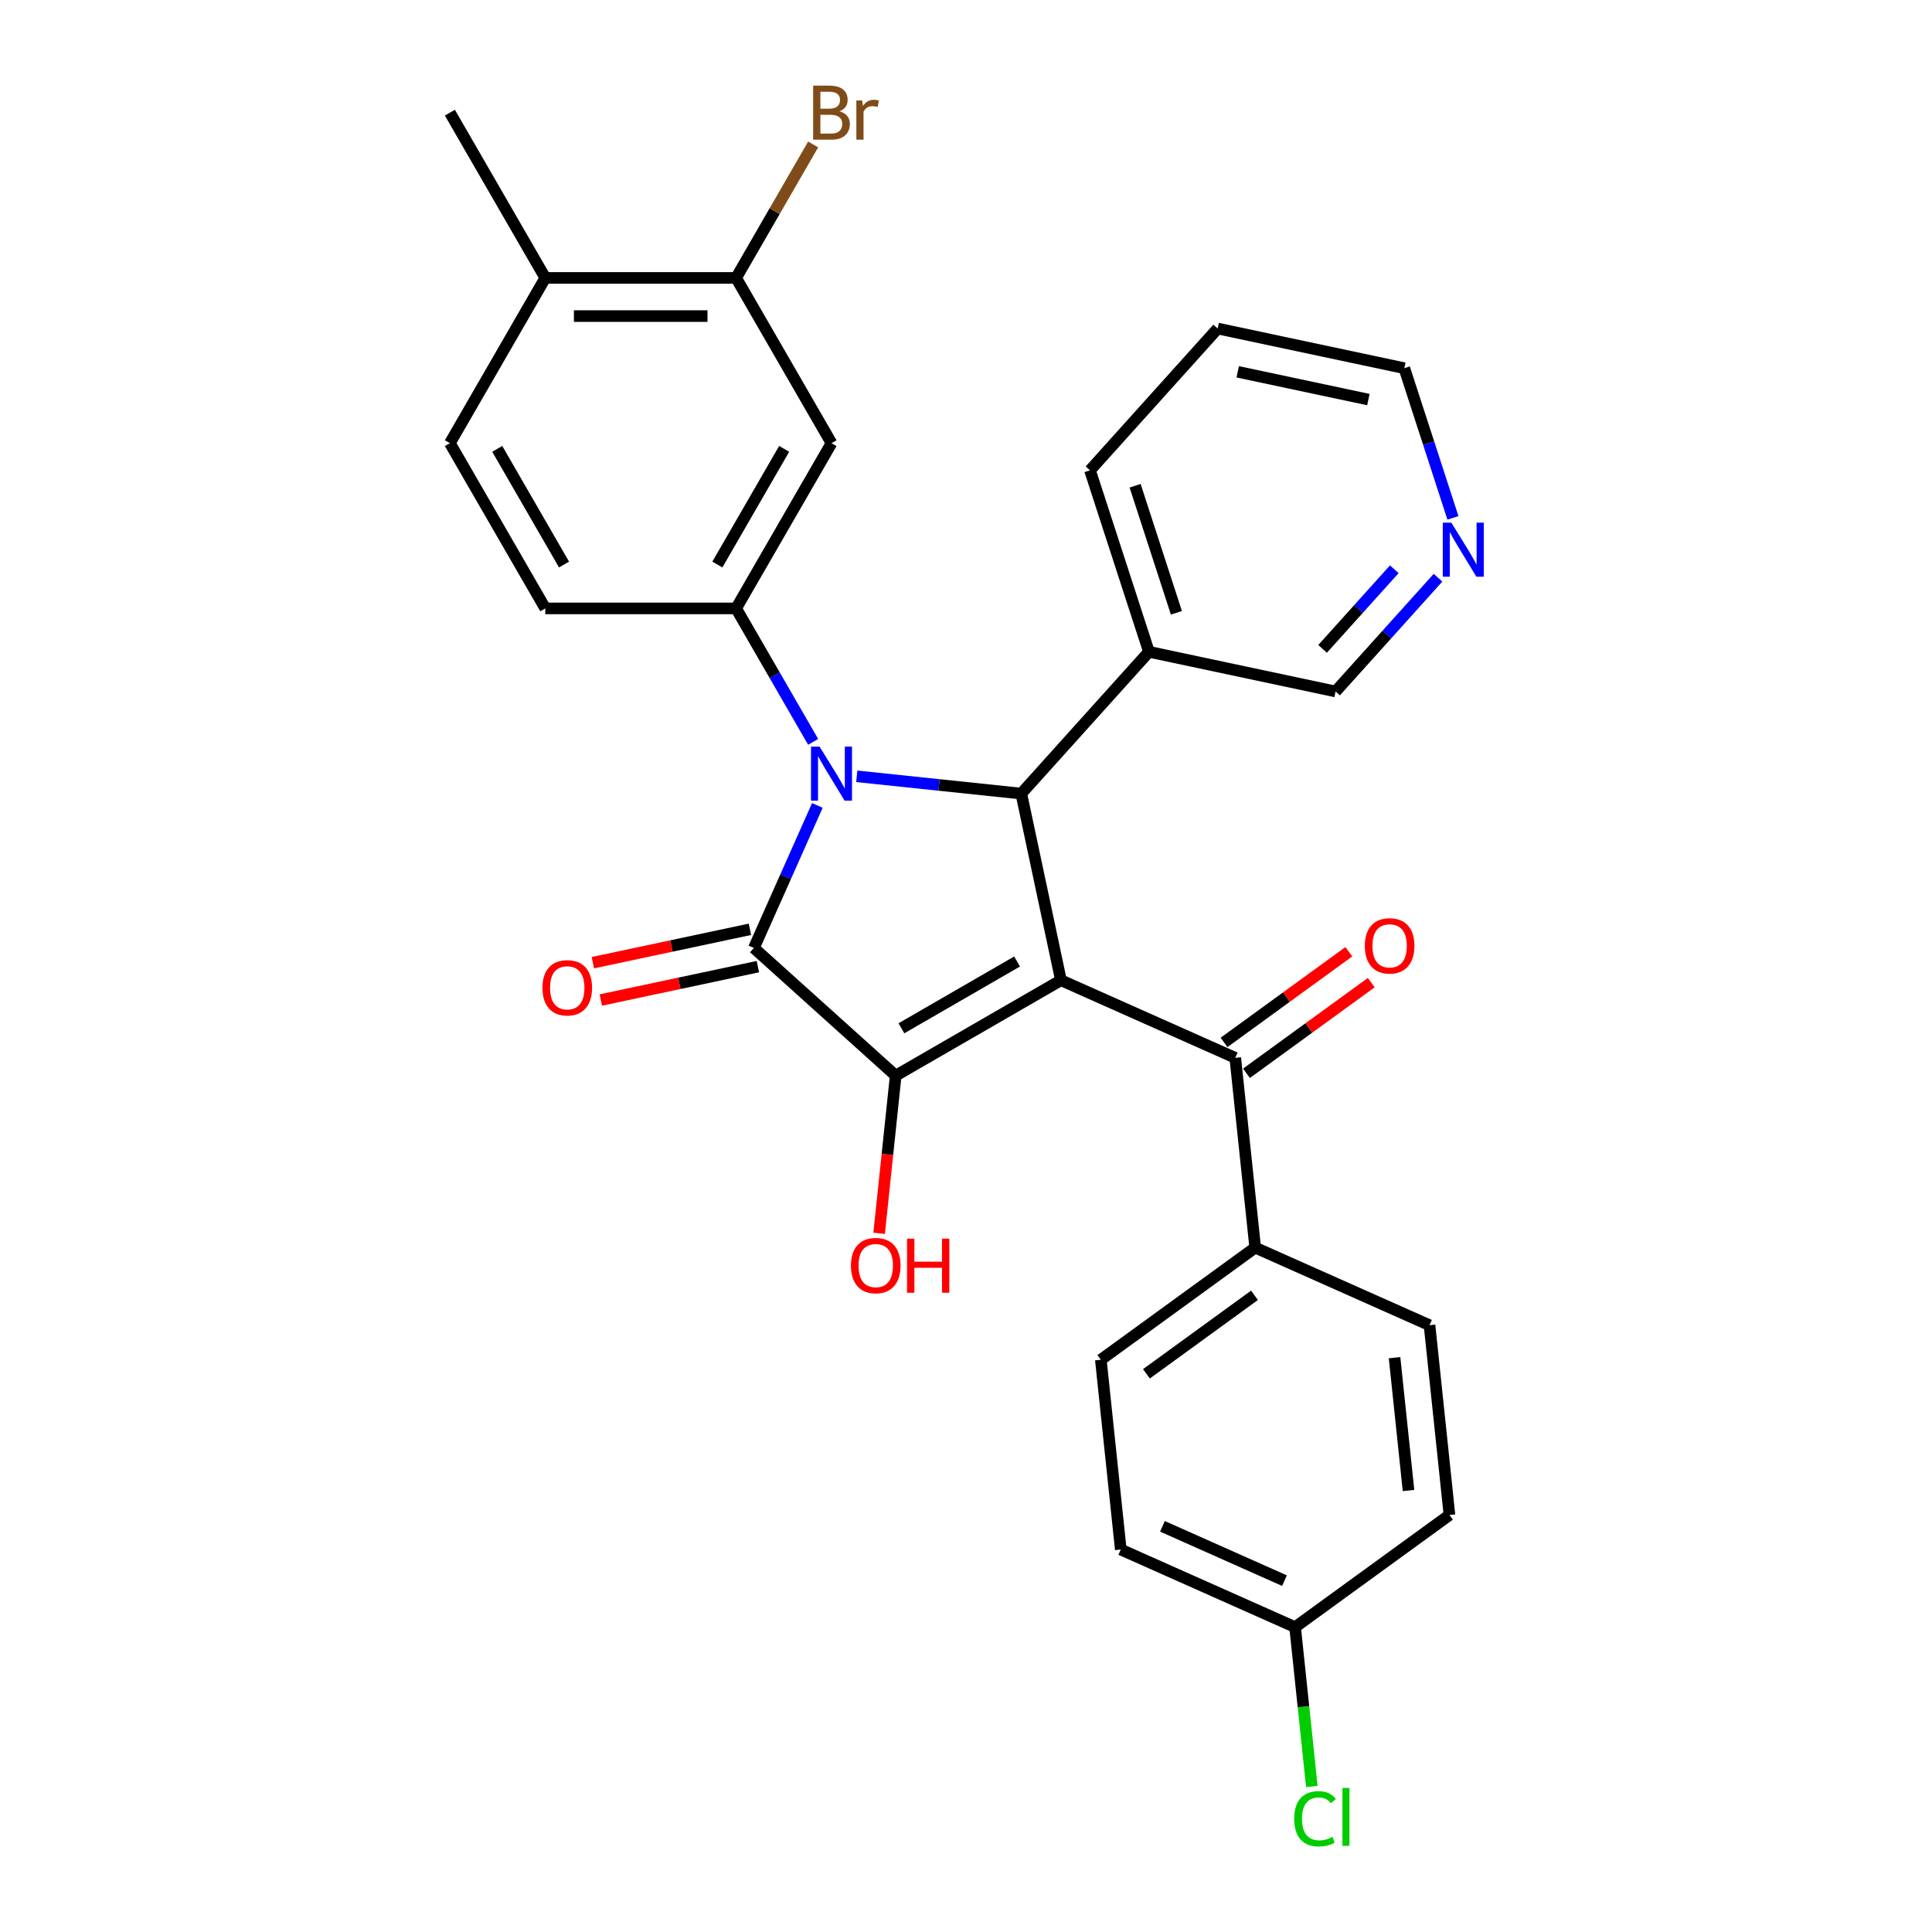<?xml version='1.0' encoding='iso-8859-1'?>
<svg version='1.1' baseProfile='full'
              xmlns='http://www.w3.org/2000/svg'
                      xmlns:rdkit='http://www.rdkit.org/xml'
                      xmlns:xlink='http://www.w3.org/1999/xlink'
                  xml:space='preserve'
width='1000px' height='1000px' viewBox='0 0 1000 1000'>
<!-- END OF HEADER -->
<rect style='opacity:1.0;fill:#FFFFFF;stroke:none' width='1000' height='1000' x='0' y='0'> </rect>
<path class='bond-2' d='M 549.143,507.371 L 463.611,556.752' style='fill:none;fill-rule:evenodd;stroke:#000000;stroke-width:6px;stroke-linecap:butt;stroke-linejoin:miter;stroke-opacity:1' />
<path class='bond-2' d='M 526.437,497.672 L 466.565,532.239' style='fill:none;fill-rule:evenodd;stroke:#000000;stroke-width:6px;stroke-linecap:butt;stroke-linejoin:miter;stroke-opacity:1' />
<path class='bond-3' d='M 549.143,507.371 L 528.609,410.766' style='fill:none;fill-rule:evenodd;stroke:#000000;stroke-width:6px;stroke-linecap:butt;stroke-linejoin:miter;stroke-opacity:1' />
<path class='bond-5' d='M 549.143,507.371 L 639.367,547.541' style='fill:none;fill-rule:evenodd;stroke:#000000;stroke-width:6px;stroke-linecap:butt;stroke-linejoin:miter;stroke-opacity:1' />
<path class='bond-0' d='M 443.463,401.817 L 486.036,406.291' style='fill:none;fill-rule:evenodd;stroke:#0000FF;stroke-width:6px;stroke-linecap:butt;stroke-linejoin:miter;stroke-opacity:1' />
<path class='bond-0' d='M 486.036,406.291 L 528.609,410.766' style='fill:none;fill-rule:evenodd;stroke:#000000;stroke-width:6px;stroke-linecap:butt;stroke-linejoin:miter;stroke-opacity:1' />
<path class='bond-4' d='M 420.887,383.988 L 400.946,349.449' style='fill:none;fill-rule:evenodd;stroke:#0000FF;stroke-width:6px;stroke-linecap:butt;stroke-linejoin:miter;stroke-opacity:1' />
<path class='bond-4' d='M 400.946,349.449 L 381.005,314.911' style='fill:none;fill-rule:evenodd;stroke:#000000;stroke-width:6px;stroke-linecap:butt;stroke-linejoin:miter;stroke-opacity:1' />
<path class='bond-29' d='M 423.061,416.896 L 406.638,453.782' style='fill:none;fill-rule:evenodd;stroke:#0000FF;stroke-width:6px;stroke-linecap:butt;stroke-linejoin:miter;stroke-opacity:1' />
<path class='bond-29' d='M 406.638,453.782 L 390.216,490.667' style='fill:none;fill-rule:evenodd;stroke:#000000;stroke-width:6px;stroke-linecap:butt;stroke-linejoin:miter;stroke-opacity:1' />
<path class='bond-1' d='M 390.216,490.667 L 463.611,556.752' style='fill:none;fill-rule:evenodd;stroke:#000000;stroke-width:6px;stroke-linecap:butt;stroke-linejoin:miter;stroke-opacity:1' />
<path class='bond-9' d='M 388.162,481.006 L 347.514,489.646' style='fill:none;fill-rule:evenodd;stroke:#000000;stroke-width:6px;stroke-linecap:butt;stroke-linejoin:miter;stroke-opacity:1' />
<path class='bond-9' d='M 347.514,489.646 L 306.866,498.287' style='fill:none;fill-rule:evenodd;stroke:#FF0000;stroke-width:6px;stroke-linecap:butt;stroke-linejoin:miter;stroke-opacity:1' />
<path class='bond-9' d='M 392.269,500.327 L 351.621,508.967' style='fill:none;fill-rule:evenodd;stroke:#000000;stroke-width:6px;stroke-linecap:butt;stroke-linejoin:miter;stroke-opacity:1' />
<path class='bond-9' d='M 351.621,508.967 L 310.973,517.608' style='fill:none;fill-rule:evenodd;stroke:#FF0000;stroke-width:6px;stroke-linecap:butt;stroke-linejoin:miter;stroke-opacity:1' />
<path class='bond-14' d='M 463.611,556.752 L 459.322,597.558' style='fill:none;fill-rule:evenodd;stroke:#000000;stroke-width:6px;stroke-linecap:butt;stroke-linejoin:miter;stroke-opacity:1' />
<path class='bond-14' d='M 459.322,597.558 L 455.034,638.363' style='fill:none;fill-rule:evenodd;stroke:#FF0000;stroke-width:6px;stroke-linecap:butt;stroke-linejoin:miter;stroke-opacity:1' />
<path class='bond-7' d='M 528.609,410.766 L 594.694,337.37' style='fill:none;fill-rule:evenodd;stroke:#000000;stroke-width:6px;stroke-linecap:butt;stroke-linejoin:miter;stroke-opacity:1' />
<path class='bond-6' d='M 381.005,314.911 L 430.386,229.379' style='fill:none;fill-rule:evenodd;stroke:#000000;stroke-width:6px;stroke-linecap:butt;stroke-linejoin:miter;stroke-opacity:1' />
<path class='bond-6' d='M 371.306,292.205 L 405.873,232.333' style='fill:none;fill-rule:evenodd;stroke:#000000;stroke-width:6px;stroke-linecap:butt;stroke-linejoin:miter;stroke-opacity:1' />
<path class='bond-11' d='M 381.005,314.911 L 282.242,314.911' style='fill:none;fill-rule:evenodd;stroke:#000000;stroke-width:6px;stroke-linecap:butt;stroke-linejoin:miter;stroke-opacity:1' />
<path class='bond-10' d='M 639.367,547.541 L 649.691,645.764' style='fill:none;fill-rule:evenodd;stroke:#000000;stroke-width:6px;stroke-linecap:butt;stroke-linejoin:miter;stroke-opacity:1' />
<path class='bond-12' d='M 645.173,555.532 L 677.469,532.067' style='fill:none;fill-rule:evenodd;stroke:#000000;stroke-width:6px;stroke-linecap:butt;stroke-linejoin:miter;stroke-opacity:1' />
<path class='bond-12' d='M 677.469,532.067 L 709.765,508.602' style='fill:none;fill-rule:evenodd;stroke:#FF0000;stroke-width:6px;stroke-linecap:butt;stroke-linejoin:miter;stroke-opacity:1' />
<path class='bond-12' d='M 633.562,539.551 L 665.859,516.087' style='fill:none;fill-rule:evenodd;stroke:#000000;stroke-width:6px;stroke-linecap:butt;stroke-linejoin:miter;stroke-opacity:1' />
<path class='bond-12' d='M 665.859,516.087 L 698.155,492.622' style='fill:none;fill-rule:evenodd;stroke:#FF0000;stroke-width:6px;stroke-linecap:butt;stroke-linejoin:miter;stroke-opacity:1' />
<path class='bond-8' d='M 430.386,229.379 L 381.005,143.848' style='fill:none;fill-rule:evenodd;stroke:#000000;stroke-width:6px;stroke-linecap:butt;stroke-linejoin:miter;stroke-opacity:1' />
<path class='bond-23' d='M 594.694,337.37 L 691.299,357.904' style='fill:none;fill-rule:evenodd;stroke:#000000;stroke-width:6px;stroke-linecap:butt;stroke-linejoin:miter;stroke-opacity:1' />
<path class='bond-25' d='M 594.694,337.37 L 564.175,243.441' style='fill:none;fill-rule:evenodd;stroke:#000000;stroke-width:6px;stroke-linecap:butt;stroke-linejoin:miter;stroke-opacity:1' />
<path class='bond-25' d='M 608.902,317.177 L 587.538,251.426' style='fill:none;fill-rule:evenodd;stroke:#000000;stroke-width:6px;stroke-linecap:butt;stroke-linejoin:miter;stroke-opacity:1' />
<path class='bond-19' d='M 381.005,143.848 L 400.946,109.309' style='fill:none;fill-rule:evenodd;stroke:#000000;stroke-width:6px;stroke-linecap:butt;stroke-linejoin:miter;stroke-opacity:1' />
<path class='bond-19' d='M 400.946,109.309 L 420.887,74.77' style='fill:none;fill-rule:evenodd;stroke:#7F4C19;stroke-width:6px;stroke-linecap:butt;stroke-linejoin:miter;stroke-opacity:1' />
<path class='bond-32' d='M 381.005,143.848 L 282.242,143.848' style='fill:none;fill-rule:evenodd;stroke:#000000;stroke-width:6px;stroke-linecap:butt;stroke-linejoin:miter;stroke-opacity:1' />
<path class='bond-32' d='M 366.19,163.6 L 297.056,163.6' style='fill:none;fill-rule:evenodd;stroke:#000000;stroke-width:6px;stroke-linecap:butt;stroke-linejoin:miter;stroke-opacity:1' />
<path class='bond-17' d='M 649.691,645.764 L 569.79,703.815' style='fill:none;fill-rule:evenodd;stroke:#000000;stroke-width:6px;stroke-linecap:butt;stroke-linejoin:miter;stroke-opacity:1' />
<path class='bond-17' d='M 649.316,670.452 L 593.385,711.088' style='fill:none;fill-rule:evenodd;stroke:#000000;stroke-width:6px;stroke-linecap:butt;stroke-linejoin:miter;stroke-opacity:1' />
<path class='bond-18' d='M 649.691,645.764 L 739.916,685.934' style='fill:none;fill-rule:evenodd;stroke:#000000;stroke-width:6px;stroke-linecap:butt;stroke-linejoin:miter;stroke-opacity:1' />
<path class='bond-16' d='M 282.242,314.911 L 232.86,229.379' style='fill:none;fill-rule:evenodd;stroke:#000000;stroke-width:6px;stroke-linecap:butt;stroke-linejoin:miter;stroke-opacity:1' />
<path class='bond-16' d='M 291.941,292.205 L 257.374,232.333' style='fill:none;fill-rule:evenodd;stroke:#000000;stroke-width:6px;stroke-linecap:butt;stroke-linejoin:miter;stroke-opacity:1' />
<path class='bond-13' d='M 282.242,143.848 L 232.86,229.379' style='fill:none;fill-rule:evenodd;stroke:#000000;stroke-width:6px;stroke-linecap:butt;stroke-linejoin:miter;stroke-opacity:1' />
<path class='bond-27' d='M 282.242,143.848 L 232.86,58.316' style='fill:none;fill-rule:evenodd;stroke:#000000;stroke-width:6px;stroke-linecap:butt;stroke-linejoin:miter;stroke-opacity:1' />
<path class='bond-15' d='M 744.308,299.032 L 717.804,328.468' style='fill:none;fill-rule:evenodd;stroke:#0000FF;stroke-width:6px;stroke-linecap:butt;stroke-linejoin:miter;stroke-opacity:1' />
<path class='bond-15' d='M 717.804,328.468 L 691.299,357.904' style='fill:none;fill-rule:evenodd;stroke:#000000;stroke-width:6px;stroke-linecap:butt;stroke-linejoin:miter;stroke-opacity:1' />
<path class='bond-15' d='M 721.678,294.645 L 703.125,315.251' style='fill:none;fill-rule:evenodd;stroke:#0000FF;stroke-width:6px;stroke-linecap:butt;stroke-linejoin:miter;stroke-opacity:1' />
<path class='bond-15' d='M 703.125,315.251 L 684.572,335.856' style='fill:none;fill-rule:evenodd;stroke:#000000;stroke-width:6px;stroke-linecap:butt;stroke-linejoin:miter;stroke-opacity:1' />
<path class='bond-31' d='M 752.039,268.055 L 739.452,229.317' style='fill:none;fill-rule:evenodd;stroke:#0000FF;stroke-width:6px;stroke-linecap:butt;stroke-linejoin:miter;stroke-opacity:1' />
<path class='bond-31' d='M 739.452,229.317 L 726.865,190.58' style='fill:none;fill-rule:evenodd;stroke:#000000;stroke-width:6px;stroke-linecap:butt;stroke-linejoin:miter;stroke-opacity:1' />
<path class='bond-21' d='M 569.79,703.815 L 580.113,802.037' style='fill:none;fill-rule:evenodd;stroke:#000000;stroke-width:6px;stroke-linecap:butt;stroke-linejoin:miter;stroke-opacity:1' />
<path class='bond-22' d='M 739.916,685.934 L 750.239,784.156' style='fill:none;fill-rule:evenodd;stroke:#000000;stroke-width:6px;stroke-linecap:butt;stroke-linejoin:miter;stroke-opacity:1' />
<path class='bond-22' d='M 721.82,702.732 L 729.046,771.488' style='fill:none;fill-rule:evenodd;stroke:#000000;stroke-width:6px;stroke-linecap:butt;stroke-linejoin:miter;stroke-opacity:1' />
<path class='bond-20' d='M 670.338,842.208 L 750.239,784.156' style='fill:none;fill-rule:evenodd;stroke:#000000;stroke-width:6px;stroke-linecap:butt;stroke-linejoin:miter;stroke-opacity:1' />
<path class='bond-24' d='M 670.338,842.208 L 674.672,883.438' style='fill:none;fill-rule:evenodd;stroke:#000000;stroke-width:6px;stroke-linecap:butt;stroke-linejoin:miter;stroke-opacity:1' />
<path class='bond-24' d='M 674.672,883.438 L 679.005,924.668' style='fill:none;fill-rule:evenodd;stroke:#00CC00;stroke-width:6px;stroke-linecap:butt;stroke-linejoin:miter;stroke-opacity:1' />
<path class='bond-30' d='M 670.338,842.208 L 580.113,802.037' style='fill:none;fill-rule:evenodd;stroke:#000000;stroke-width:6px;stroke-linecap:butt;stroke-linejoin:miter;stroke-opacity:1' />
<path class='bond-30' d='M 664.839,818.138 L 601.681,790.018' style='fill:none;fill-rule:evenodd;stroke:#000000;stroke-width:6px;stroke-linecap:butt;stroke-linejoin:miter;stroke-opacity:1' />
<path class='bond-28' d='M 564.175,243.441 L 630.26,170.046' style='fill:none;fill-rule:evenodd;stroke:#000000;stroke-width:6px;stroke-linecap:butt;stroke-linejoin:miter;stroke-opacity:1' />
<path class='bond-26' d='M 726.865,190.58 L 630.26,170.046' style='fill:none;fill-rule:evenodd;stroke:#000000;stroke-width:6px;stroke-linecap:butt;stroke-linejoin:miter;stroke-opacity:1' />
<path class='bond-26' d='M 708.268,206.82 L 640.644,192.447' style='fill:none;fill-rule:evenodd;stroke:#000000;stroke-width:6px;stroke-linecap:butt;stroke-linejoin:miter;stroke-opacity:1' />
<path  class='atom-1' d='M 424.204 386.457
L 433.369 401.272
Q 434.278 402.733, 435.739 405.38
Q 437.201 408.027, 437.28 408.185
L 437.28 386.457
L 440.994 386.457
L 440.994 414.427
L 437.162 414.427
L 427.325 398.23
Q 426.179 396.334, 424.954 394.161
Q 423.769 391.988, 423.414 391.316
L 423.414 414.427
L 419.779 414.427
L 419.779 386.457
L 424.204 386.457
' fill='#0000FF'/>
<path  class='atom-10' d='M 280.772 511.28
Q 280.772 504.564, 284.09 500.811
Q 287.408 497.058, 293.611 497.058
Q 299.813 497.058, 303.132 500.811
Q 306.45 504.564, 306.45 511.28
Q 306.45 518.075, 303.092 521.946
Q 299.734 525.778, 293.611 525.778
Q 287.448 525.778, 284.09 521.946
Q 280.772 518.114, 280.772 511.28
M 293.611 522.618
Q 297.877 522.618, 300.169 519.774
Q 302.499 516.89, 302.499 511.28
Q 302.499 505.789, 300.169 503.023
Q 297.877 500.218, 293.611 500.218
Q 289.344 500.218, 287.013 502.984
Q 284.722 505.749, 284.722 511.28
Q 284.722 516.929, 287.013 519.774
Q 289.344 522.618, 293.611 522.618
' fill='#FF0000'/>
<path  class='atom-13' d='M 706.429 489.569
Q 706.429 482.853, 709.748 479.1
Q 713.066 475.347, 719.269 475.347
Q 725.471 475.347, 728.789 479.1
Q 732.108 482.853, 732.108 489.569
Q 732.108 496.364, 728.75 500.235
Q 725.392 504.067, 719.269 504.067
Q 713.106 504.067, 709.748 500.235
Q 706.429 496.403, 706.429 489.569
M 719.269 500.907
Q 723.535 500.907, 725.826 498.062
Q 728.157 495.179, 728.157 489.569
Q 728.157 484.078, 725.826 481.312
Q 723.535 478.507, 719.269 478.507
Q 715.002 478.507, 712.671 481.273
Q 710.38 484.038, 710.38 489.569
Q 710.38 495.218, 712.671 498.062
Q 715.002 500.907, 719.269 500.907
' fill='#FF0000'/>
<path  class='atom-15' d='M 440.448 655.054
Q 440.448 648.338, 443.767 644.585
Q 447.085 640.832, 453.288 640.832
Q 459.49 640.832, 462.808 644.585
Q 466.127 648.338, 466.127 655.054
Q 466.127 661.849, 462.769 665.72
Q 459.411 669.552, 453.288 669.552
Q 447.125 669.552, 443.767 665.72
Q 440.448 661.888, 440.448 655.054
M 453.288 666.392
Q 457.554 666.392, 459.846 663.547
Q 462.176 660.663, 462.176 655.054
Q 462.176 649.562, 459.846 646.797
Q 457.554 643.992, 453.288 643.992
Q 449.021 643.992, 446.69 646.758
Q 444.399 649.523, 444.399 655.054
Q 444.399 660.703, 446.69 663.547
Q 449.021 666.392, 453.288 666.392
' fill='#FF0000'/>
<path  class='atom-15' d='M 469.485 641.148
L 473.277 641.148
L 473.277 653.039
L 487.578 653.039
L 487.578 641.148
L 491.371 641.148
L 491.371 669.118
L 487.578 669.118
L 487.578 656.199
L 473.277 656.199
L 473.277 669.118
L 469.485 669.118
L 469.485 641.148
' fill='#FF0000'/>
<path  class='atom-16' d='M 751.202 270.524
L 760.367 285.339
Q 761.276 286.8, 762.738 289.447
Q 764.199 292.094, 764.278 292.252
L 764.278 270.524
L 767.992 270.524
L 767.992 298.494
L 764.16 298.494
L 754.323 282.297
Q 753.177 280.4, 751.953 278.228
Q 750.768 276.055, 750.412 275.383
L 750.412 298.494
L 746.778 298.494
L 746.778 270.524
L 751.202 270.524
' fill='#0000FF'/>
<path  class='atom-20' d='M 434.475 57.605
Q 437.162 58.356, 438.505 60.015
Q 439.887 61.635, 439.887 64.044
Q 439.887 67.916, 437.399 70.128
Q 434.949 72.301, 430.288 72.301
L 420.885 72.301
L 420.885 44.331
L 429.142 44.331
Q 433.922 44.331, 436.332 46.267
Q 438.742 48.203, 438.742 51.758
Q 438.742 55.985, 434.475 57.605
M 424.638 47.492
L 424.638 56.262
L 429.142 56.262
Q 431.907 56.262, 433.33 55.156
Q 434.791 54.01, 434.791 51.758
Q 434.791 47.492, 429.142 47.492
L 424.638 47.492
M 430.288 69.141
Q 433.014 69.141, 434.475 67.837
Q 435.937 66.533, 435.937 64.044
Q 435.937 61.753, 434.317 60.608
Q 432.737 59.422, 429.695 59.422
L 424.638 59.422
L 424.638 69.141
L 430.288 69.141
' fill='#7F4C19'/>
<path  class='atom-20' d='M 446.248 51.995
L 446.682 54.8
Q 448.816 51.64, 452.292 51.64
Q 453.398 51.64, 454.9 52.035
L 454.307 55.353
Q 452.608 54.958, 451.66 54.958
Q 450.001 54.958, 448.895 55.63
Q 447.828 56.262, 446.959 57.803
L 446.959 72.301
L 443.245 72.301
L 443.245 51.995
L 446.248 51.995
' fill='#7F4C19'/>
<path  class='atom-25' d='M 669.877 941.398
Q 669.877 934.445, 673.116 930.811
Q 676.395 927.137, 682.597 927.137
Q 688.365 927.137, 691.447 931.206
L 688.839 933.339
Q 686.588 930.376, 682.597 930.376
Q 678.37 930.376, 676.119 933.221
Q 673.906 936.025, 673.906 941.398
Q 673.906 946.929, 676.198 949.773
Q 678.528 952.618, 683.032 952.618
Q 686.113 952.618, 689.708 950.761
L 690.815 953.724
Q 689.353 954.672, 687.141 955.225
Q 684.928 955.778, 682.479 955.778
Q 676.395 955.778, 673.116 952.065
Q 669.877 948.351, 669.877 941.398
' fill='#00CC00'/>
<path  class='atom-25' d='M 694.844 925.438
L 698.479 925.438
L 698.479 955.423
L 694.844 955.423
L 694.844 925.438
' fill='#00CC00'/>
</svg>
